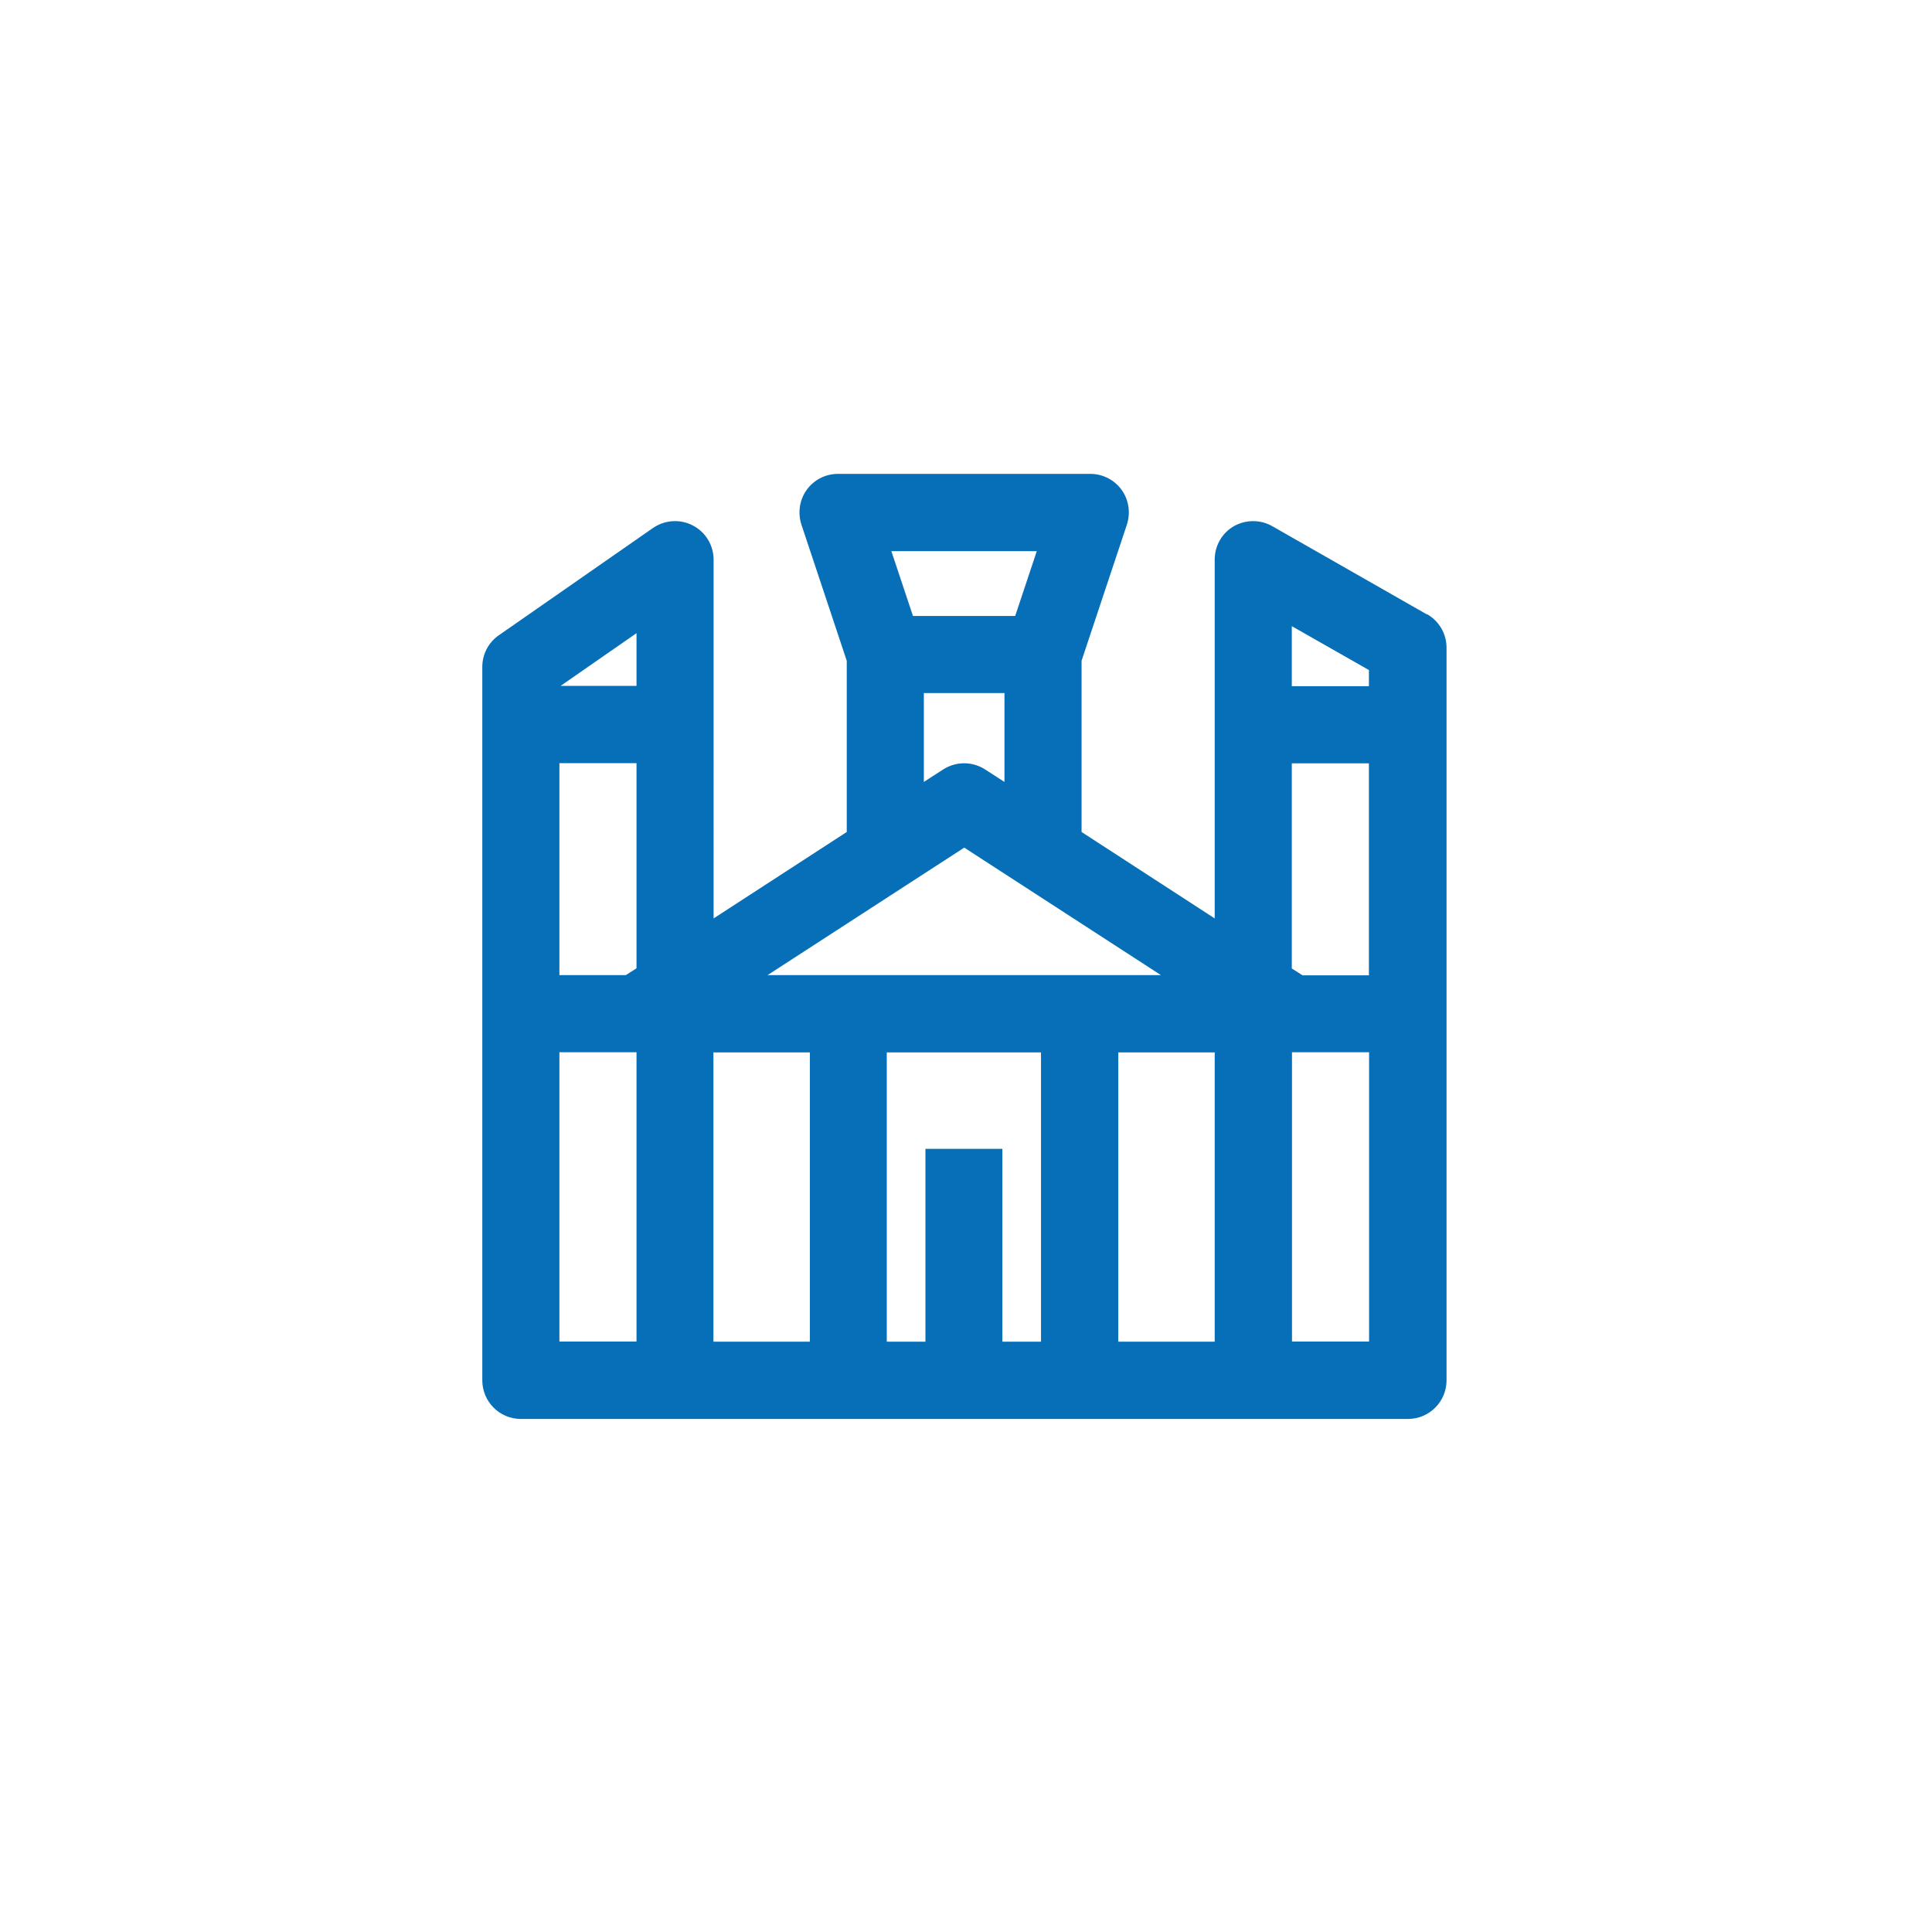 <?xml version="1.0" encoding="UTF-8"?><svg id="Calque_2" xmlns="http://www.w3.org/2000/svg" viewBox="0 0 110 110"><defs><style>.cls-1{fill:#fff;}.cls-2{fill:#066fb7;}</style></defs><g id="Calque_1-2"><g><rect id="Rectangle_2315" class="cls-1" width="110" height="110"/><path class="cls-2" d="M81.22,34.97l-8.78-5.01c-.68-.39-1.52-.38-2.19,0-.68,.39-1.09,1.12-1.09,1.9v20.43l-7.58-4.92v-9.75l2.58-7.75c.22-.67,.11-1.41-.3-1.98s-1.08-.91-1.78-.91h-14.37c-.71,0-1.37,.34-1.78,.91s-.52,1.31-.3,1.98l2.58,7.75v9.75l-7.58,4.92V31.87c0-.82-.45-1.57-1.18-1.95-.72-.38-1.6-.32-2.27,.14l-8.78,6.11c-.59,.41-.94,1.08-.94,1.8v40.62c0,1.21,.98,2.2,2.2,2.2h50.5c1.21,0,2.2-.98,2.2-2.2V36.88c0-.79-.42-1.52-1.11-1.91Zm-3.28,3.18v.92h-4.39v-3.42l4.39,2.5Zm-4.39,5.31h4.39v12.07h-3.78l-.61-.39v-11.68Zm-20.86,21.95v10.98h-2.2v-16.47h8.78v16.47h-2.2v-10.98h-4.39Zm-12.07-5.49h5.49v16.47h-5.49v-16.47Zm23.05,0h5.49v16.47h-5.49v-16.47Zm-4.64-28.54l-1.23,3.69h-5.82l-1.23-3.69h8.28Zm-6.43,8.08h4.59v5.06l-1.1-.71c-.73-.47-1.66-.47-2.39,0l-1.1,.71v-5.06Zm2.3,8.8l11.2,7.26h-22.4l11.2-7.26Zm-19.27,7.26h-3.78v-12.07h4.39v11.68l-.61,.39Zm.61-16.47h-4.32l4.32-3v3Zm-4.39,20.86h4.39v16.47h-4.39v-16.47Zm41.71,16.47v-16.47h4.39v16.47h-4.39Z"/></g></g></svg>